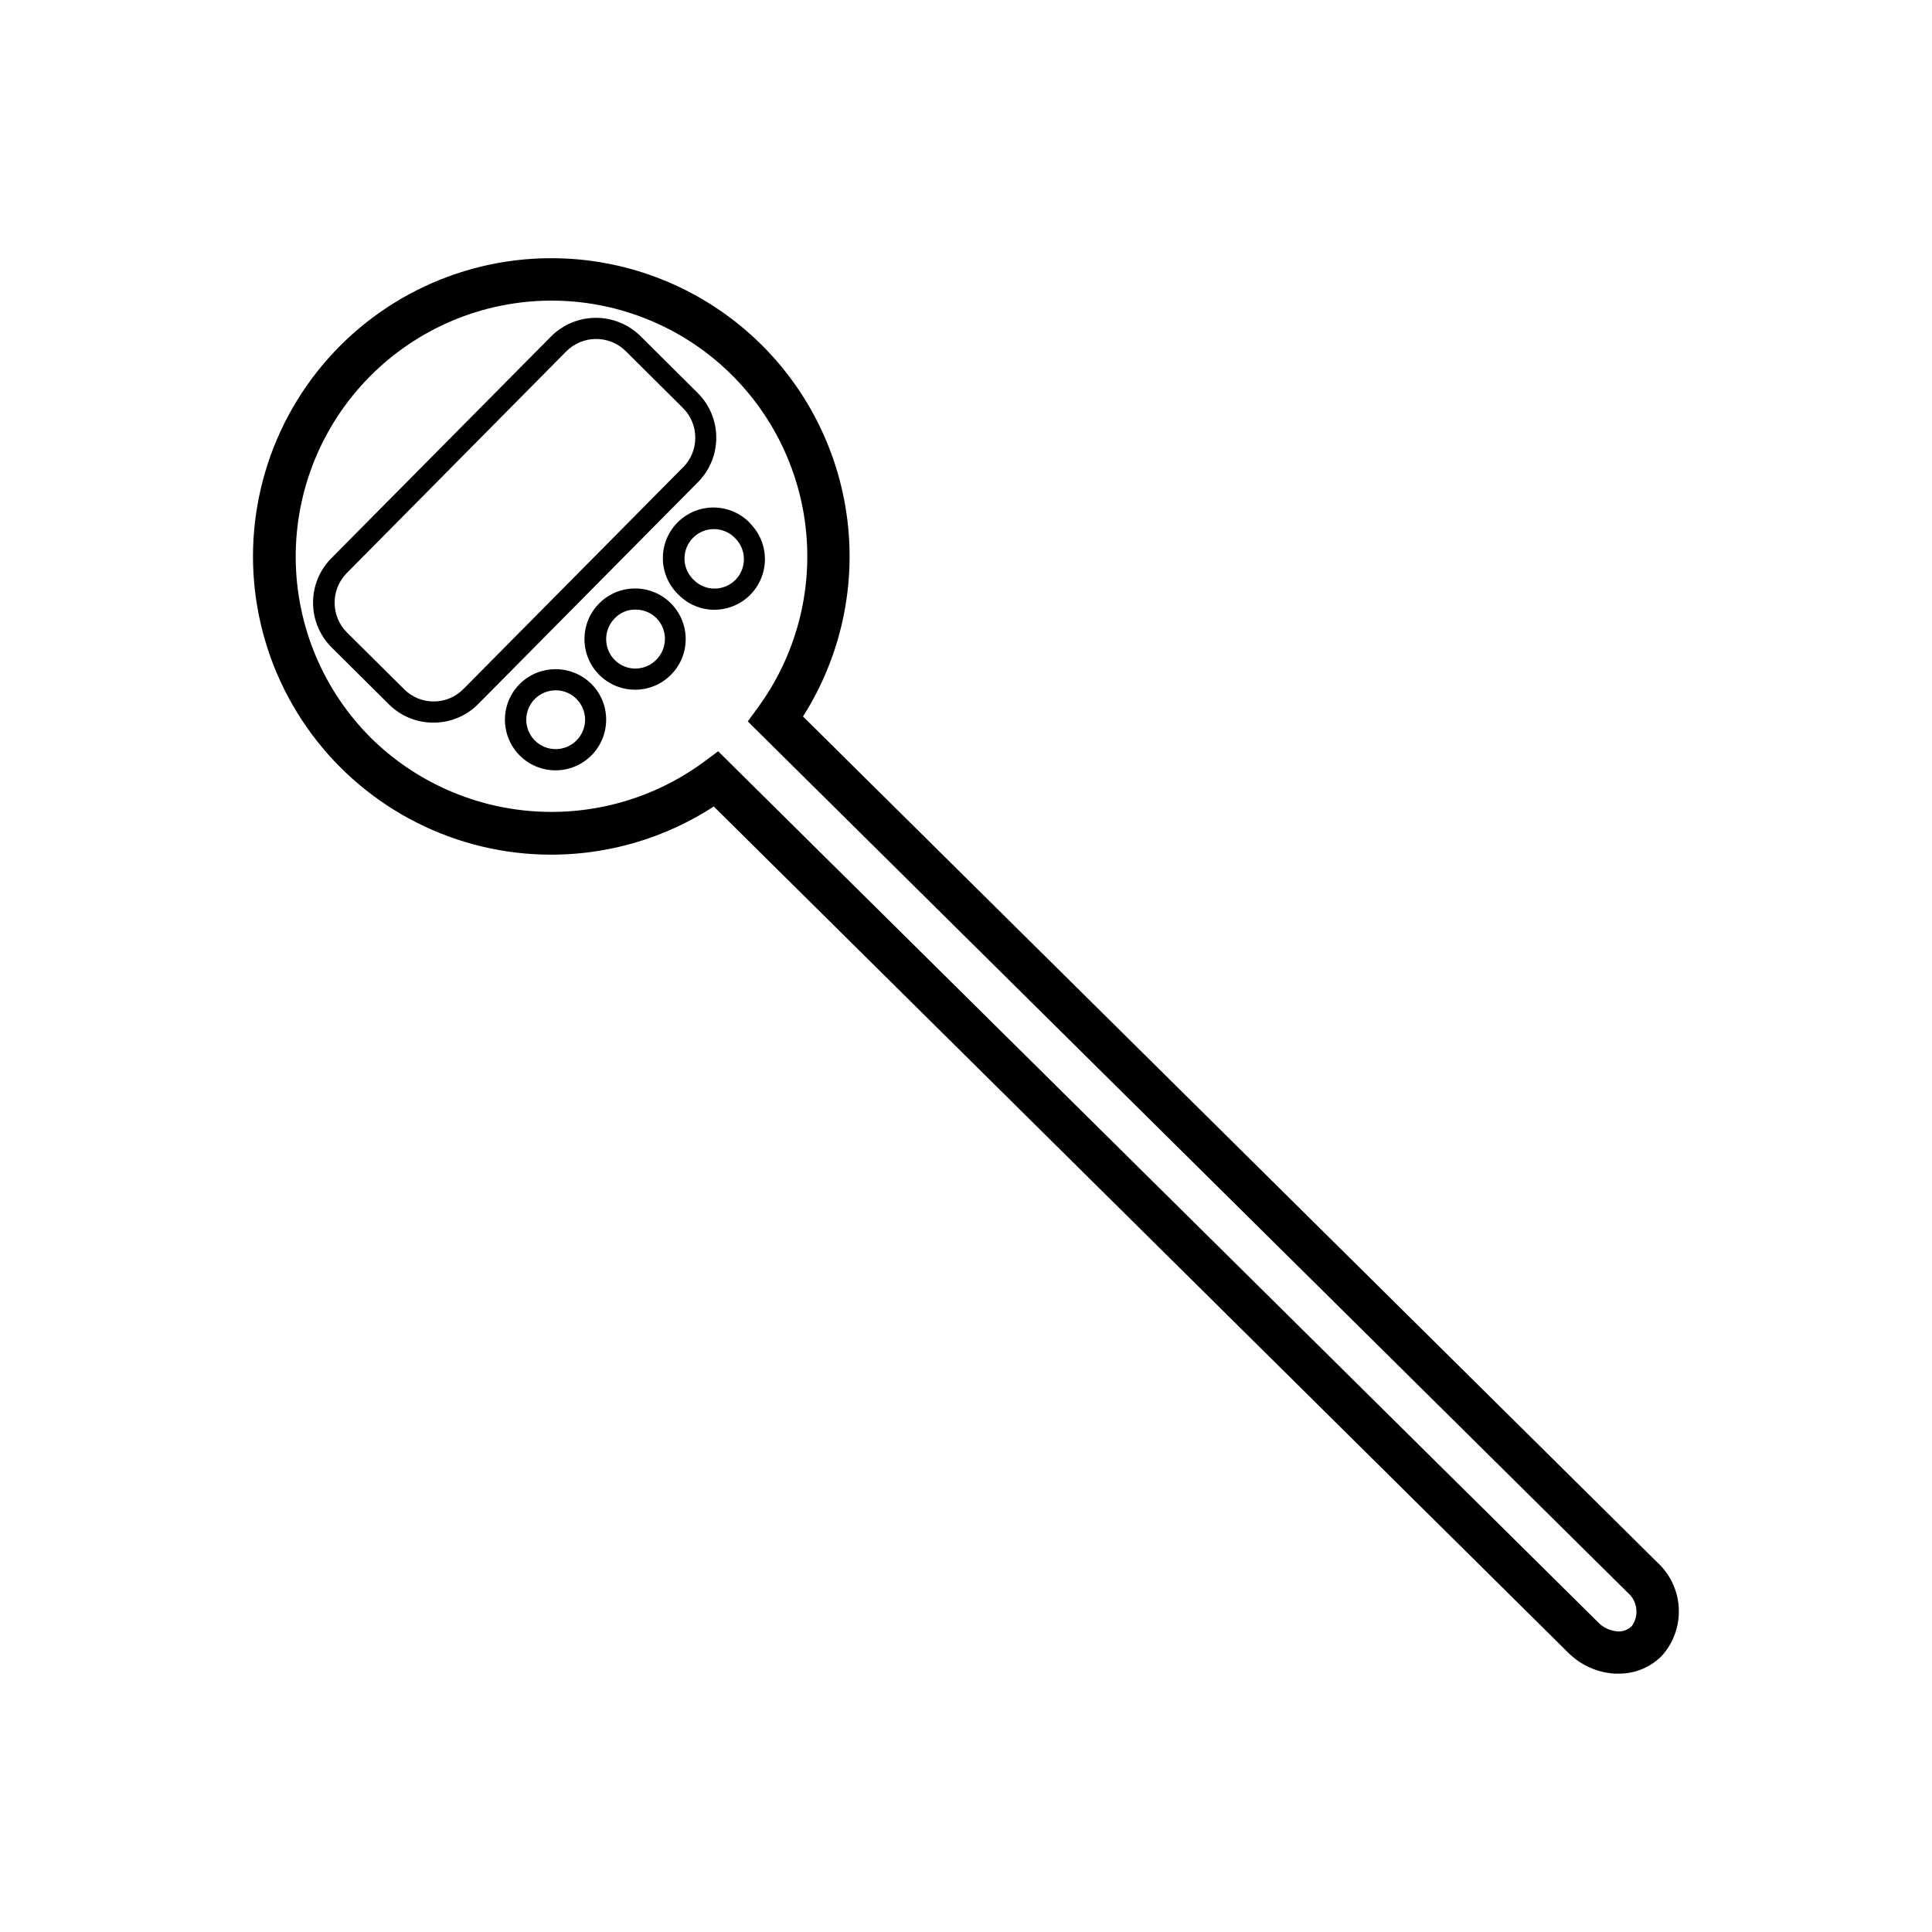 <?xml version="1.0" encoding="UTF-8"?>
<!-- Uploaded to: SVG Repo, www.svgrepo.com, Generator: SVG Repo Mixer Tools -->
<svg fill="#000000" width="800px" height="800px" version="1.1" viewBox="144 144 512 512" xmlns="http://www.w3.org/2000/svg">
 <g>
  <path d="m583.2 558.04-226.4-224.17c10.18-16.004 14.27-35.133 11.512-53.898-2.754-18.766-12.164-35.914-26.516-48.316-14.352-12.398-32.684-19.227-51.648-19.23h-0.391c-24.91 0.102-48.312 11.945-63.152 31.949-14.84 20.008-19.383 45.84-12.25 69.707 7.129 23.867 25.094 42.977 48.473 51.566 23.383 8.59 49.445 5.652 70.332-7.922l226.38 224.2c3.285 3.305 7.664 5.301 12.316 5.602h1.047c4.305 0.051 8.449-1.645 11.484-4.695 3.109-3.457 4.731-7.996 4.508-12.637-0.223-4.644-2.266-9.008-5.691-12.152zm-6.801 16.941c-1.02 0.988-2.426 1.48-3.84 1.348-1.914-0.168-3.703-1.016-5.039-2.394l-233.2-230.84-3.867 2.871h0.004c-13.039 9.562-29.051 14.18-45.18 13.023-16.125-1.152-31.32-8-42.863-19.32-12.758-12.664-19.969-29.875-20.047-47.852-0.082-17.977 6.977-35.25 19.621-48.027 12.648-12.777 29.848-20.016 47.824-20.125h0.34c16.75 0 32.91 6.199 45.359 17.406 12.449 11.211 20.309 26.629 22.062 43.289 1.75 16.66-2.727 33.379-12.57 46.934l-2.832 3.891 233.14 230.84c2.672 2.231 3.152 6.152 1.094 8.957z"/>
  <path d="m333.82 259.93c-0.012-4.453-1.801-8.715-4.977-11.84l-15.113-15.027v0.004c-3.168-3.121-7.441-4.859-11.887-4.836-4.445 0.023-8.699 1.805-11.832 4.961l-58.188 58.73c-3.137 3.16-4.887 7.434-4.863 11.887 0.023 4.449 1.82 8.707 4.988 11.832l15.113 15.012c3.129 3.121 7.371 4.867 11.789 4.852h0.078c4.449-0.004 8.715-1.793 11.836-4.965l58.164-58.73h0.004c3.148-3.148 4.91-7.426 4.887-11.879zm-8.816 7.922-58.18 58.734c-2.078 2.113-4.918 3.309-7.883 3.312-2.941 0.012-5.762-1.156-7.836-3.238l-15.113-15c-4.383-4.34-4.422-11.41-0.09-15.797l58.152-58.73c4.34-4.371 11.402-4.406 15.785-0.074l15.113 15.027v-0.004c2.106 2.082 3.297 4.914 3.309 7.871 0.016 2.957-1.148 5.801-3.234 7.898z"/>
  <path d="m312.38 299.95h-0.078c-7.406 0-13.414 6.008-13.414 13.414 0 7.41 6.008 13.414 13.414 13.414 7.41 0 13.414-6.004 13.414-13.414 0-7.406-6.004-13.414-13.414-13.414zm5.543 18.895h-0.004c-1.457 1.484-3.449 2.324-5.527 2.328-2.055 0.008-4.027-0.809-5.481-2.266-3.031-3.059-3.031-7.988 0-11.047 1.441-1.52 3.461-2.359 5.555-2.305 2.051-0.008 4.023 0.797 5.481 2.242 3.031 3.062 3.019 7.996-0.027 11.047z"/>
  <path d="m342.8 282.66c-2.5-2.625-5.953-4.129-9.578-4.168-3.625-0.039-7.109 1.391-9.664 3.961-2.555 2.574-3.957 6.07-3.891 9.695 0.062 3.621 1.594 7.066 4.238 9.543 2.5 2.508 5.894 3.914 9.434 3.906 5.43-0.016 10.312-3.301 12.371-8.324 2.062-5.019 0.891-10.789-2.961-14.613zm-3.891 15.012-0.004 0.004c-1.469 1.473-3.461 2.301-5.539 2.305-2.062 0.008-4.039-0.809-5.492-2.269-1.543-1.438-2.434-3.438-2.477-5.547-0.039-2.106 0.773-4.141 2.258-5.637 1.484-1.5 3.512-2.332 5.617-2.309 2.109 0.02 4.117 0.895 5.57 2.422 3.047 3.039 3.074 7.961 0.062 11.035z"/>
  <path d="m281.69 325.3c-3.152 3.184-4.504 7.731-3.606 12.121 0.895 4.391 3.926 8.043 8.074 9.734 4.148 1.691 8.871 1.199 12.582-1.309 3.711-2.512 5.922-6.707 5.898-11.188 0-3.559-1.43-6.969-3.969-9.461-5.281-5.184-13.754-5.137-18.98 0.102zm15.113 14.914v-0.004c-1.832 1.859-4.473 2.672-7.031 2.176-2.562-0.496-4.703-2.242-5.711-4.648-1.004-2.406-0.738-5.16 0.711-7.328 1.445-2.172 3.883-3.473 6.492-3.473 4.277 0.008 7.754 3.453 7.793 7.734 0.008 2.074-0.812 4.07-2.277 5.539z"/>
 </g>
</svg>